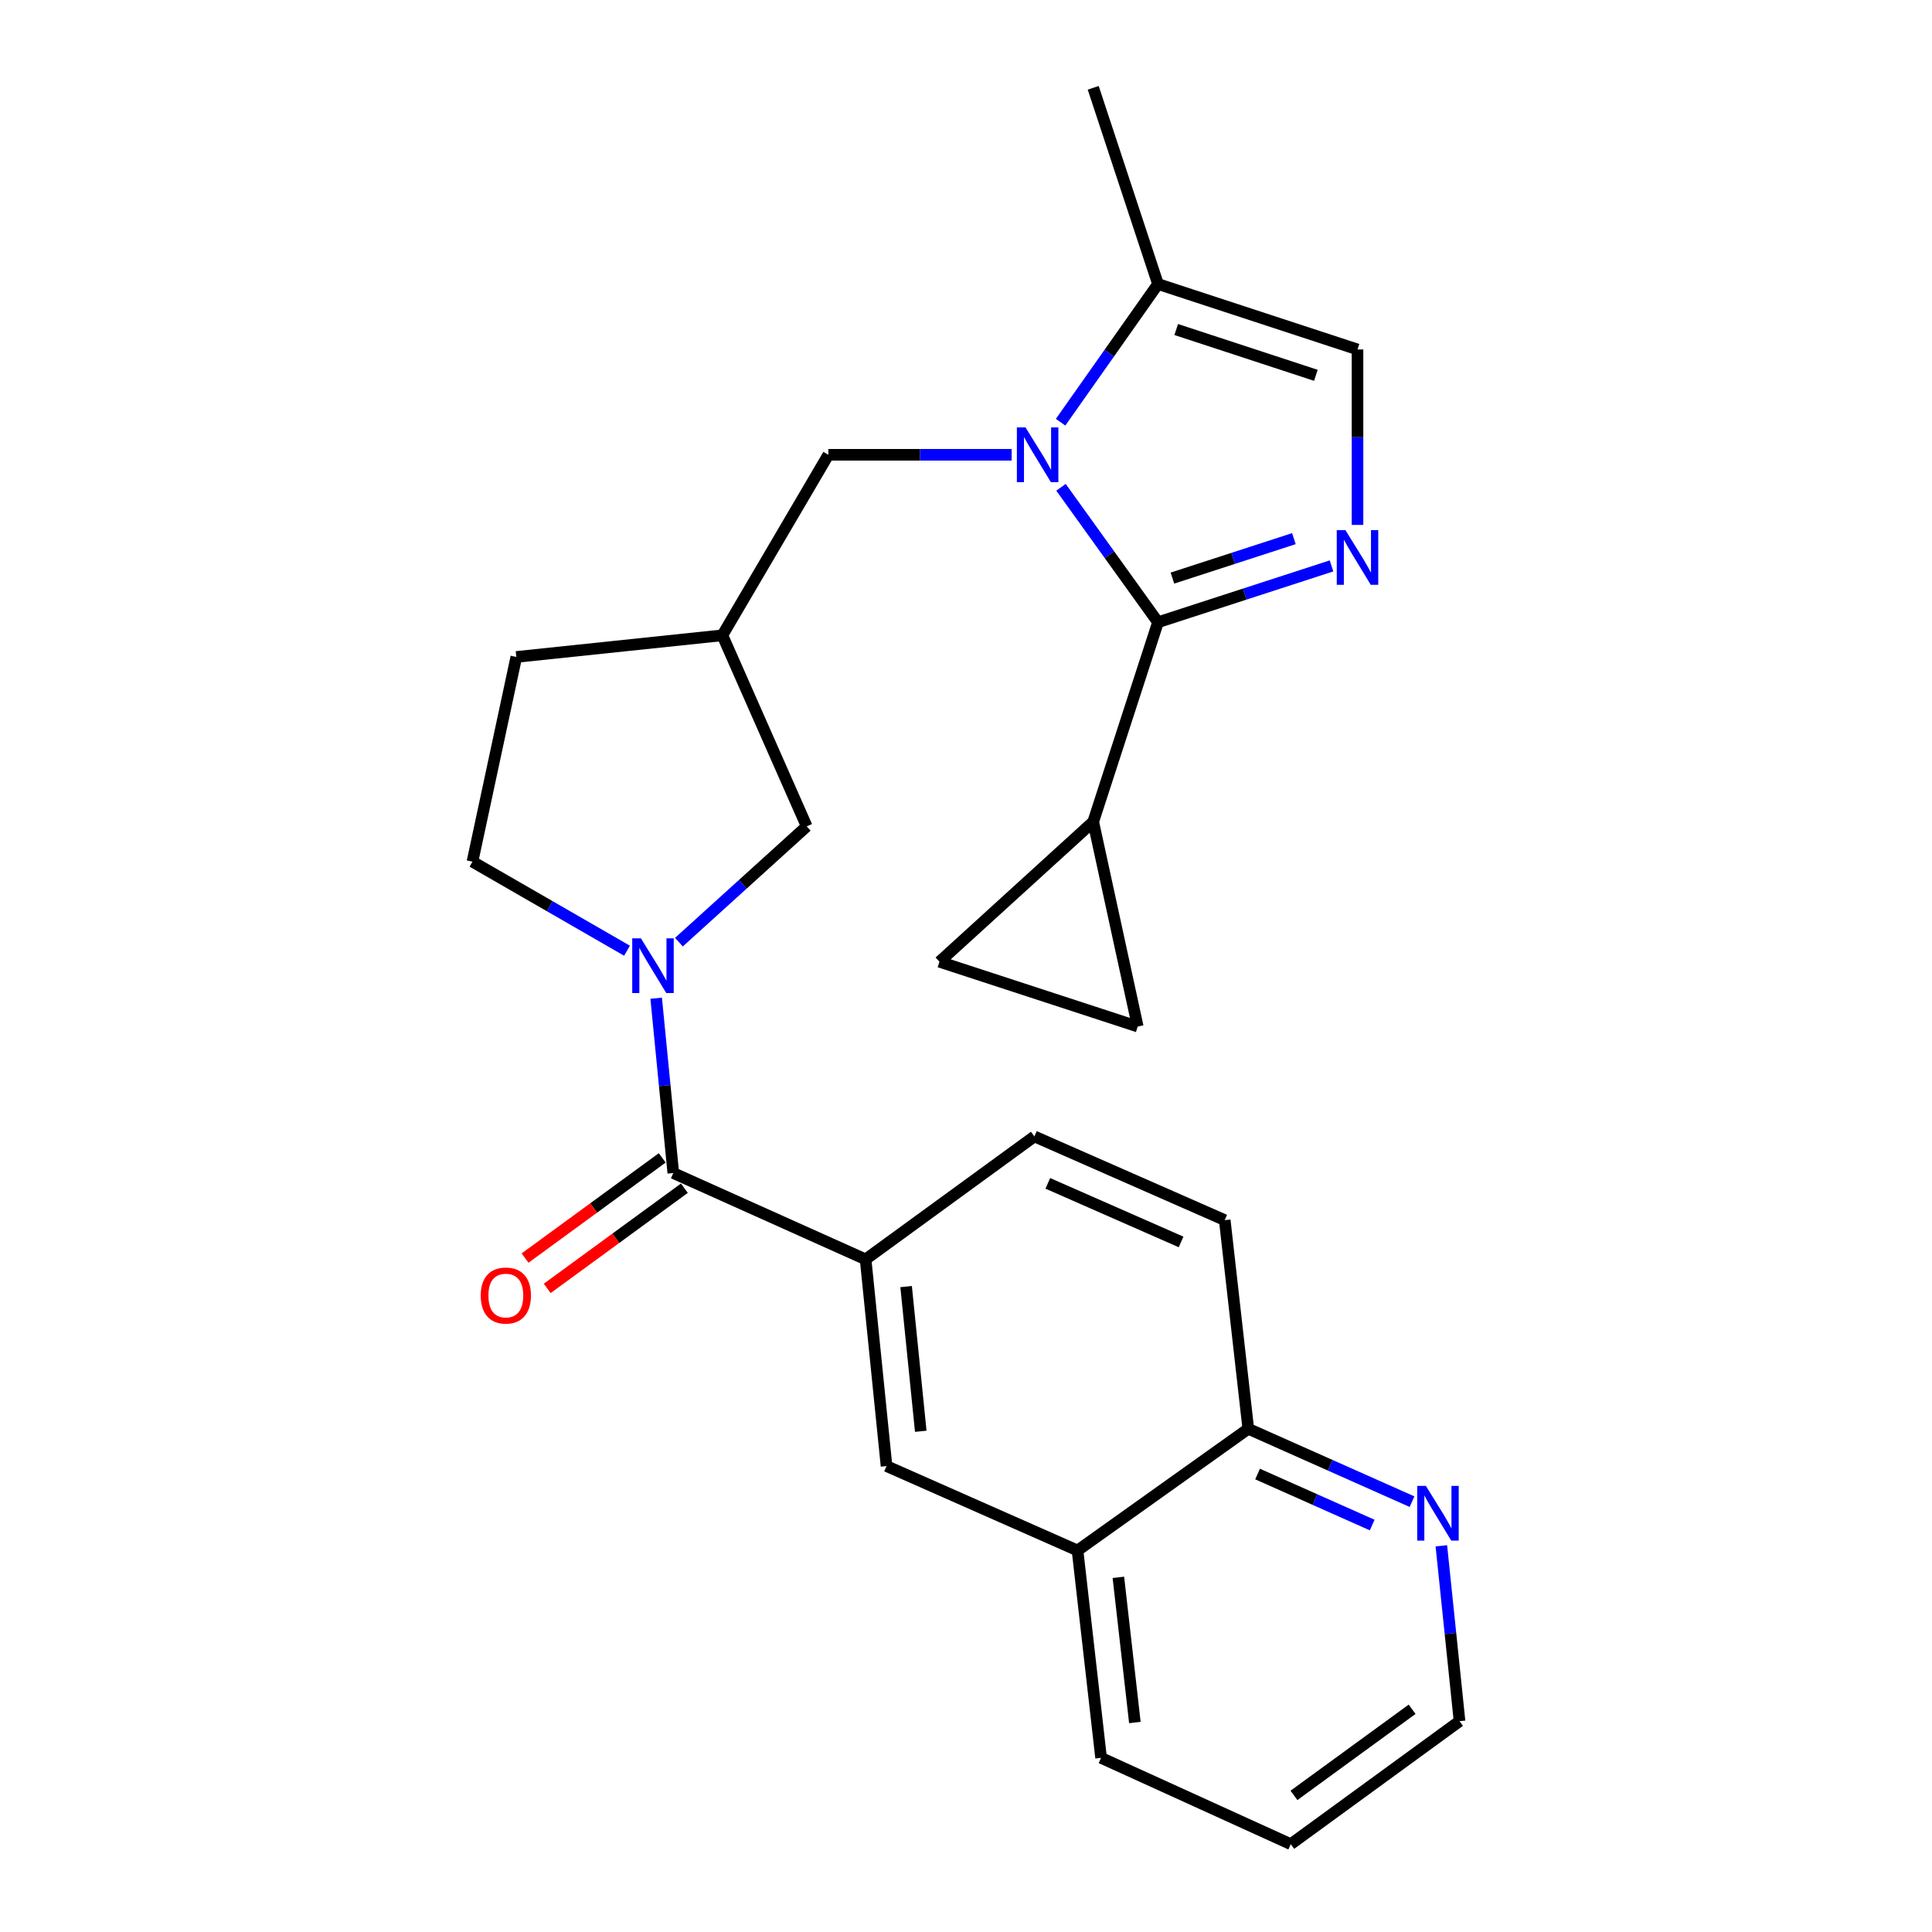 <?xml version='1.0' encoding='iso-8859-1'?>
<svg version='1.1' baseProfile='full'
              xmlns='http://www.w3.org/2000/svg'
                      xmlns:rdkit='http://www.rdkit.org/xml'
                      xmlns:xlink='http://www.w3.org/1999/xlink'
                  xml:space='preserve'
width='1000px' height='1000px' viewBox='0 0 1000 1000'>
<!-- END OF HEADER -->
<rect style='opacity:1.0;fill:#FFFFFF;stroke:none' width='1000' height='1000' x='0' y='0'> </rect>
<path class='bond-0' d='M 549.168,252.226 L 574.272,287.151' style='fill:none;fill-rule:evenodd;stroke:#0000FF;stroke-width:6px;stroke-linecap:butt;stroke-linejoin:miter;stroke-opacity:1' />
<path class='bond-0' d='M 574.272,287.151 L 599.377,322.076' style='fill:none;fill-rule:evenodd;stroke:#000000;stroke-width:6px;stroke-linecap:butt;stroke-linejoin:miter;stroke-opacity:1' />
<path class='bond-5' d='M 548.959,218.534 L 574.168,182.773' style='fill:none;fill-rule:evenodd;stroke:#0000FF;stroke-width:6px;stroke-linecap:butt;stroke-linejoin:miter;stroke-opacity:1' />
<path class='bond-5' d='M 574.168,182.773 L 599.377,147.013' style='fill:none;fill-rule:evenodd;stroke:#000000;stroke-width:6px;stroke-linecap:butt;stroke-linejoin:miter;stroke-opacity:1' />
<path class='bond-10' d='M 523.623,235.397 L 476.188,235.397' style='fill:none;fill-rule:evenodd;stroke:#0000FF;stroke-width:6px;stroke-linecap:butt;stroke-linejoin:miter;stroke-opacity:1' />
<path class='bond-10' d='M 476.188,235.397 L 428.753,235.397' style='fill:none;fill-rule:evenodd;stroke:#000000;stroke-width:6px;stroke-linecap:butt;stroke-linejoin:miter;stroke-opacity:1' />
<path class='bond-1' d='M 599.377,322.076 L 644.282,307.496' style='fill:none;fill-rule:evenodd;stroke:#000000;stroke-width:6px;stroke-linecap:butt;stroke-linejoin:miter;stroke-opacity:1' />
<path class='bond-1' d='M 644.282,307.496 L 689.187,292.915' style='fill:none;fill-rule:evenodd;stroke:#0000FF;stroke-width:6px;stroke-linecap:butt;stroke-linejoin:miter;stroke-opacity:1' />
<path class='bond-1' d='M 606.846,299.215 L 638.28,289.009' style='fill:none;fill-rule:evenodd;stroke:#000000;stroke-width:6px;stroke-linecap:butt;stroke-linejoin:miter;stroke-opacity:1' />
<path class='bond-1' d='M 638.28,289.009 L 669.713,278.802' style='fill:none;fill-rule:evenodd;stroke:#0000FF;stroke-width:6px;stroke-linecap:butt;stroke-linejoin:miter;stroke-opacity:1' />
<path class='bond-4' d='M 599.377,322.076 L 565.848,425.34' style='fill:none;fill-rule:evenodd;stroke:#000000;stroke-width:6px;stroke-linecap:butt;stroke-linejoin:miter;stroke-opacity:1' />
<path class='bond-26' d='M 702.642,271.695 L 702.642,226.286' style='fill:none;fill-rule:evenodd;stroke:#0000FF;stroke-width:6px;stroke-linecap:butt;stroke-linejoin:miter;stroke-opacity:1' />
<path class='bond-26' d='M 702.642,226.286 L 702.642,180.877' style='fill:none;fill-rule:evenodd;stroke:#000000;stroke-width:6px;stroke-linecap:butt;stroke-linejoin:miter;stroke-opacity:1' />
<path class='bond-2' d='M 351.406,487.663 L 384.48,457.695' style='fill:none;fill-rule:evenodd;stroke:#0000FF;stroke-width:6px;stroke-linecap:butt;stroke-linejoin:miter;stroke-opacity:1' />
<path class='bond-2' d='M 384.48,457.695 L 417.555,427.727' style='fill:none;fill-rule:evenodd;stroke:#000000;stroke-width:6px;stroke-linecap:butt;stroke-linejoin:miter;stroke-opacity:1' />
<path class='bond-3' d='M 339.633,516.683 L 344.066,561.923' style='fill:none;fill-rule:evenodd;stroke:#0000FF;stroke-width:6px;stroke-linecap:butt;stroke-linejoin:miter;stroke-opacity:1' />
<path class='bond-3' d='M 344.066,561.923 L 348.499,607.163' style='fill:none;fill-rule:evenodd;stroke:#000000;stroke-width:6px;stroke-linecap:butt;stroke-linejoin:miter;stroke-opacity:1' />
<path class='bond-28' d='M 324.546,492.087 L 284.545,469.042' style='fill:none;fill-rule:evenodd;stroke:#0000FF;stroke-width:6px;stroke-linecap:butt;stroke-linejoin:miter;stroke-opacity:1' />
<path class='bond-28' d='M 284.545,469.042 L 244.544,445.997' style='fill:none;fill-rule:evenodd;stroke:#000000;stroke-width:6px;stroke-linecap:butt;stroke-linejoin:miter;stroke-opacity:1' />
<path class='bond-7' d='M 348.499,607.163 L 448.038,651.846' style='fill:none;fill-rule:evenodd;stroke:#000000;stroke-width:6px;stroke-linecap:butt;stroke-linejoin:miter;stroke-opacity:1' />
<path class='bond-16' d='M 342.766,599.315 L 307.269,625.247' style='fill:none;fill-rule:evenodd;stroke:#000000;stroke-width:6px;stroke-linecap:butt;stroke-linejoin:miter;stroke-opacity:1' />
<path class='bond-16' d='M 307.269,625.247 L 271.772,651.179' style='fill:none;fill-rule:evenodd;stroke:#FF0000;stroke-width:6px;stroke-linecap:butt;stroke-linejoin:miter;stroke-opacity:1' />
<path class='bond-16' d='M 354.232,615.01 L 318.735,640.942' style='fill:none;fill-rule:evenodd;stroke:#000000;stroke-width:6px;stroke-linecap:butt;stroke-linejoin:miter;stroke-opacity:1' />
<path class='bond-16' d='M 318.735,640.942 L 283.237,666.874' style='fill:none;fill-rule:evenodd;stroke:#FF0000;stroke-width:6px;stroke-linecap:butt;stroke-linejoin:miter;stroke-opacity:1' />
<path class='bond-8' d='M 565.848,425.34 L 486.275,497.808' style='fill:none;fill-rule:evenodd;stroke:#000000;stroke-width:6px;stroke-linecap:butt;stroke-linejoin:miter;stroke-opacity:1' />
<path class='bond-9' d='M 565.848,425.34 L 588.892,531.337' style='fill:none;fill-rule:evenodd;stroke:#000000;stroke-width:6px;stroke-linecap:butt;stroke-linejoin:miter;stroke-opacity:1' />
<path class='bond-6' d='M 599.377,147.013 L 702.642,180.877' style='fill:none;fill-rule:evenodd;stroke:#000000;stroke-width:6px;stroke-linecap:butt;stroke-linejoin:miter;stroke-opacity:1' />
<path class='bond-6' d='M 608.81,170.562 L 681.095,194.266' style='fill:none;fill-rule:evenodd;stroke:#000000;stroke-width:6px;stroke-linecap:butt;stroke-linejoin:miter;stroke-opacity:1' />
<path class='bond-22' d='M 599.377,147.013 L 565.848,45.455' style='fill:none;fill-rule:evenodd;stroke:#000000;stroke-width:6px;stroke-linecap:butt;stroke-linejoin:miter;stroke-opacity:1' />
<path class='bond-11' d='M 448.038,651.846 L 458.869,758.836' style='fill:none;fill-rule:evenodd;stroke:#000000;stroke-width:6px;stroke-linecap:butt;stroke-linejoin:miter;stroke-opacity:1' />
<path class='bond-11' d='M 469.001,665.937 L 476.583,740.83' style='fill:none;fill-rule:evenodd;stroke:#000000;stroke-width:6px;stroke-linecap:butt;stroke-linejoin:miter;stroke-opacity:1' />
<path class='bond-19' d='M 448.038,651.846 L 535.397,588.212' style='fill:none;fill-rule:evenodd;stroke:#000000;stroke-width:6px;stroke-linecap:butt;stroke-linejoin:miter;stroke-opacity:1' />
<path class='bond-27' d='M 486.275,497.808 L 588.892,531.337' style='fill:none;fill-rule:evenodd;stroke:#000000;stroke-width:6px;stroke-linecap:butt;stroke-linejoin:miter;stroke-opacity:1' />
<path class='bond-13' d='M 428.753,235.397 L 373.897,328.835' style='fill:none;fill-rule:evenodd;stroke:#000000;stroke-width:6px;stroke-linecap:butt;stroke-linejoin:miter;stroke-opacity:1' />
<path class='bond-15' d='M 458.869,758.836 L 557.728,802.526' style='fill:none;fill-rule:evenodd;stroke:#000000;stroke-width:6px;stroke-linecap:butt;stroke-linejoin:miter;stroke-opacity:1' />
<path class='bond-12' d='M 417.555,427.727 L 373.897,328.835' style='fill:none;fill-rule:evenodd;stroke:#000000;stroke-width:6px;stroke-linecap:butt;stroke-linejoin:miter;stroke-opacity:1' />
<path class='bond-21' d='M 373.897,328.835 L 267.242,340.033' style='fill:none;fill-rule:evenodd;stroke:#000000;stroke-width:6px;stroke-linecap:butt;stroke-linejoin:miter;stroke-opacity:1' />
<path class='bond-14' d='M 244.544,445.997 L 267.242,340.033' style='fill:none;fill-rule:evenodd;stroke:#000000;stroke-width:6px;stroke-linecap:butt;stroke-linejoin:miter;stroke-opacity:1' />
<path class='bond-24' d='M 557.728,802.526 L 569.919,909.862' style='fill:none;fill-rule:evenodd;stroke:#000000;stroke-width:6px;stroke-linecap:butt;stroke-linejoin:miter;stroke-opacity:1' />
<path class='bond-24' d='M 578.869,816.433 L 587.403,891.568' style='fill:none;fill-rule:evenodd;stroke:#000000;stroke-width:6px;stroke-linecap:butt;stroke-linejoin:miter;stroke-opacity:1' />
<path class='bond-29' d='M 557.728,802.526 L 646.112,739.54' style='fill:none;fill-rule:evenodd;stroke:#000000;stroke-width:6px;stroke-linecap:butt;stroke-linejoin:miter;stroke-opacity:1' />
<path class='bond-17' d='M 730.864,777.264 L 688.488,758.402' style='fill:none;fill-rule:evenodd;stroke:#0000FF;stroke-width:6px;stroke-linecap:butt;stroke-linejoin:miter;stroke-opacity:1' />
<path class='bond-17' d='M 688.488,758.402 L 646.112,739.54' style='fill:none;fill-rule:evenodd;stroke:#000000;stroke-width:6px;stroke-linecap:butt;stroke-linejoin:miter;stroke-opacity:1' />
<path class='bond-17' d='M 710.247,789.363 L 680.584,776.159' style='fill:none;fill-rule:evenodd;stroke:#0000FF;stroke-width:6px;stroke-linecap:butt;stroke-linejoin:miter;stroke-opacity:1' />
<path class='bond-17' d='M 680.584,776.159 L 650.921,762.956' style='fill:none;fill-rule:evenodd;stroke:#000000;stroke-width:6px;stroke-linecap:butt;stroke-linejoin:miter;stroke-opacity:1' />
<path class='bond-23' d='M 746.04,800.106 L 750.748,845.492' style='fill:none;fill-rule:evenodd;stroke:#0000FF;stroke-width:6px;stroke-linecap:butt;stroke-linejoin:miter;stroke-opacity:1' />
<path class='bond-23' d='M 750.748,845.492 L 755.456,890.878' style='fill:none;fill-rule:evenodd;stroke:#000000;stroke-width:6px;stroke-linecap:butt;stroke-linejoin:miter;stroke-opacity:1' />
<path class='bond-18' d='M 646.112,739.54 L 633.921,631.535' style='fill:none;fill-rule:evenodd;stroke:#000000;stroke-width:6px;stroke-linecap:butt;stroke-linejoin:miter;stroke-opacity:1' />
<path class='bond-20' d='M 535.397,588.212 L 633.921,631.535' style='fill:none;fill-rule:evenodd;stroke:#000000;stroke-width:6px;stroke-linecap:butt;stroke-linejoin:miter;stroke-opacity:1' />
<path class='bond-20' d='M 542.352,612.503 L 611.319,642.829' style='fill:none;fill-rule:evenodd;stroke:#000000;stroke-width:6px;stroke-linecap:butt;stroke-linejoin:miter;stroke-opacity:1' />
<path class='bond-30' d='M 755.456,890.878 L 668.098,954.545' style='fill:none;fill-rule:evenodd;stroke:#000000;stroke-width:6px;stroke-linecap:butt;stroke-linejoin:miter;stroke-opacity:1' />
<path class='bond-30' d='M 730.905,884.72 L 669.754,929.287' style='fill:none;fill-rule:evenodd;stroke:#000000;stroke-width:6px;stroke-linecap:butt;stroke-linejoin:miter;stroke-opacity:1' />
<path class='bond-25' d='M 569.919,909.862 L 668.098,954.545' style='fill:none;fill-rule:evenodd;stroke:#000000;stroke-width:6px;stroke-linecap:butt;stroke-linejoin:miter;stroke-opacity:1' />
<path  class='atom-0' d='M 530.811 221.237
L 540.091 236.237
Q 541.011 237.717, 542.491 240.397
Q 543.971 243.077, 544.051 243.237
L 544.051 221.237
L 547.811 221.237
L 547.811 249.557
L 543.931 249.557
L 533.971 233.157
Q 532.811 231.237, 531.571 229.037
Q 530.371 226.837, 530.011 226.157
L 530.011 249.557
L 526.331 249.557
L 526.331 221.237
L 530.811 221.237
' fill='#0000FF'/>
<path  class='atom-2' d='M 696.382 274.387
L 705.662 289.387
Q 706.582 290.867, 708.062 293.547
Q 709.542 296.227, 709.622 296.387
L 709.622 274.387
L 713.382 274.387
L 713.382 302.707
L 709.502 302.707
L 699.542 286.307
Q 698.382 284.387, 697.142 282.187
Q 695.942 279.987, 695.582 279.307
L 695.582 302.707
L 691.902 302.707
L 691.902 274.387
L 696.382 274.387
' fill='#0000FF'/>
<path  class='atom-3' d='M 331.722 485.667
L 341.002 500.667
Q 341.922 502.147, 343.402 504.827
Q 344.882 507.507, 344.962 507.667
L 344.962 485.667
L 348.722 485.667
L 348.722 513.987
L 344.842 513.987
L 334.882 497.587
Q 333.722 495.667, 332.482 493.467
Q 331.282 491.267, 330.922 490.587
L 330.922 513.987
L 327.242 513.987
L 327.242 485.667
L 331.722 485.667
' fill='#0000FF'/>
<path  class='atom-17' d='M 248.821 670.564
Q 248.821 663.764, 252.181 659.964
Q 255.541 656.164, 261.821 656.164
Q 268.101 656.164, 271.461 659.964
Q 274.821 663.764, 274.821 670.564
Q 274.821 677.444, 271.421 681.364
Q 268.021 685.244, 261.821 685.244
Q 255.581 685.244, 252.181 681.364
Q 248.821 677.484, 248.821 670.564
M 261.821 682.044
Q 266.141 682.044, 268.461 679.164
Q 270.821 676.244, 270.821 670.564
Q 270.821 665.004, 268.461 662.204
Q 266.141 659.364, 261.821 659.364
Q 257.501 659.364, 255.141 662.164
Q 252.821 664.964, 252.821 670.564
Q 252.821 676.284, 255.141 679.164
Q 257.501 682.044, 261.821 682.044
' fill='#FF0000'/>
<path  class='atom-18' d='M 738.031 769.081
L 747.311 784.081
Q 748.231 785.561, 749.711 788.241
Q 751.191 790.921, 751.271 791.081
L 751.271 769.081
L 755.031 769.081
L 755.031 797.401
L 751.151 797.401
L 741.191 781.001
Q 740.031 779.081, 738.791 776.881
Q 737.591 774.681, 737.231 774.001
L 737.231 797.401
L 733.551 797.401
L 733.551 769.081
L 738.031 769.081
' fill='#0000FF'/>
</svg>
